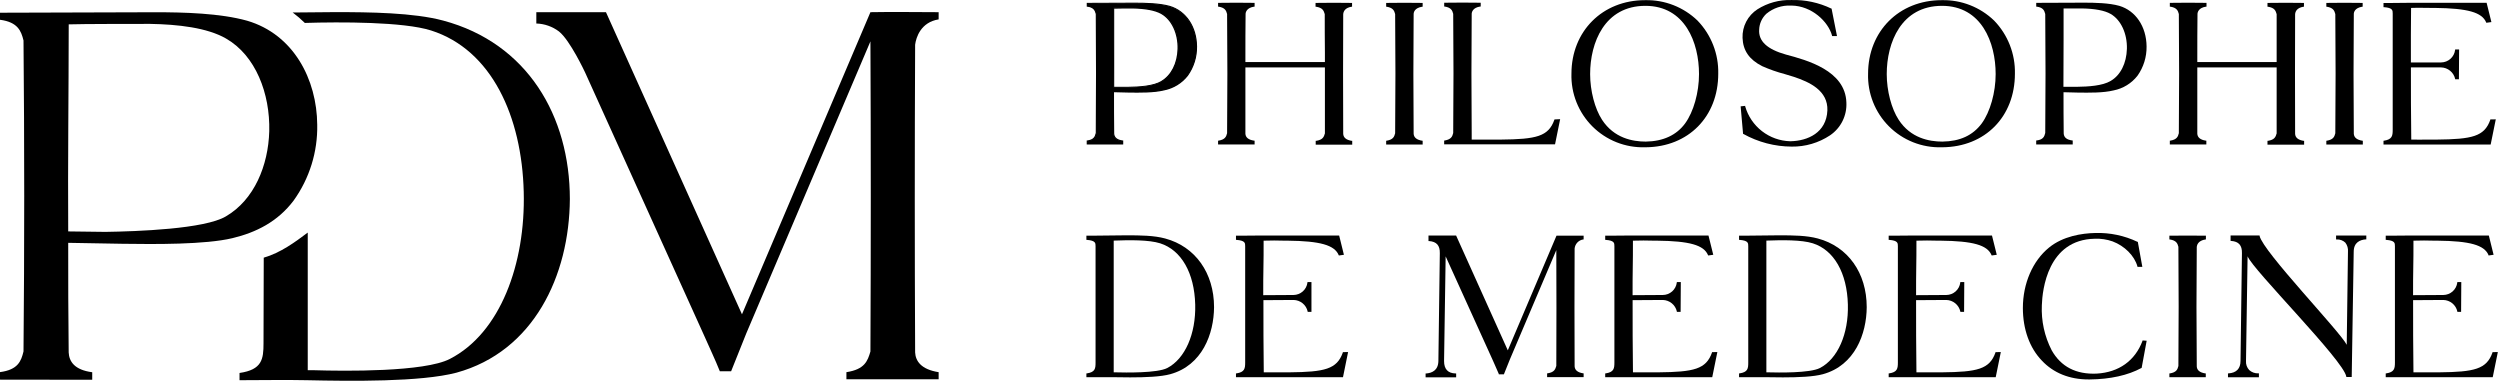 <?xml version="1.0" encoding="UTF-8"?> <svg xmlns="http://www.w3.org/2000/svg" width="788" height="121" viewBox="0 0 788 121" fill="none"><path d="M295.86 6.11V3.84C289.34 3.84 281.63 3.7 274.36 3.84L233.87 99.07L191 3.84H169.05V7.41C171.633 7.484 174.129 8.361 176.19 9.92C179.68 12.68 184.4 22.79 184.4 22.79L222 105.89C223.63 109.6 225.41 113.31 226.89 117.02H230.45L235.2 105.15L274.36 13.04C274.51 45.53 274.51 78.3 274.36 110.79C273.47 113.79 272.58 116.42 266.79 117.31V119.54H295.86V117.31C290.23 116.42 288.6 113.75 288.45 111.09C288.3 78.45 288.3 46.71 288.45 14.09C288.75 11.75 290.26 7 295.86 6.11Z" fill="black"></path><path d="M368.67 2.05C365.44 1.14 361.06 1.05 357.54 1.05L342.72 1.1V1.96C343.418 1.955 344.093 2.207 344.617 2.668C345.141 3.129 345.476 3.767 345.56 4.46C345.67 16.89 345.67 29.56 345.56 42C345.27 43.19 344.88 44.21 342.72 44.49V45.4H353.85V44.49C351.69 44.21 351.07 43.19 351.01 42.11C350.95 37.74 350.95 33.31 350.95 28.88L355.55 28.99C359.42 29.05 363.62 29.1 366.91 28.31C369.835 27.724 372.456 26.115 374.3 23.77C376.204 21.104 377.197 17.895 377.13 14.62C377.08 9.15 374.26 3.7 368.67 2.05ZM366.12 25.68C363.56 27.21 359.25 27.49 355.44 27.55C354.19 27.55 352.15 27.49 350.95 27.49C350.9 19.15 351.01 10.85 351.01 2.49C352.6 2.49 355.55 2.49 357.01 2.49C360.36 2.49 363.89 2.94 366.16 4.25C369.74 6.25 371.5 10.89 371.38 15.44C371.26 19.54 369.52 23.69 366.12 25.68Z" fill="black"></path><path d="M368.72 1.84C365.47 0.93 361.04 0.84 357.54 0.84L342.54 0.9V2.1H342.7C344.7 2.37 345.09 3.29 345.38 4.42C345.49 16.87 345.49 29.5 345.38 41.91C345.1 43.08 344.72 44 342.69 44.27H342.53V45.53H354.04V44.27H353.87C352.14 44.04 351.26 43.32 351.2 42.07C351.14 37.76 351.14 33.32 351.14 29.07L355.55 29.18C359.34 29.23 363.62 29.3 366.96 28.49C369.928 27.899 372.586 26.264 374.45 23.88C376.372 21.179 377.377 17.934 377.32 14.62C377.26 8.38 373.88 3.38 368.72 1.84ZM374.15 23.6C372.336 25.915 369.754 27.504 366.87 28.08C363.58 28.87 359.31 28.81 355.56 28.75L350.77 28.63V28.83C350.77 33.18 350.77 37.69 350.82 42.07C350.9 43.48 351.82 44.33 353.66 44.61V45.17H342.91V44.61C343.622 44.576 344.299 44.29 344.82 43.803C345.34 43.315 345.67 42.658 345.75 41.95C345.86 29.49 345.86 16.86 345.75 4.36C345.662 3.66 345.329 3.014 344.812 2.535C344.294 2.056 343.624 1.774 342.92 1.74V1.24L357.55 1.19C361.03 1.19 365.43 1.3 368.63 2.19C374.7 3.97 376.91 9.97 376.96 14.56C377.019 17.806 376.034 20.985 374.15 23.63V23.6Z" fill="black"></path><path d="M366.26 4.05C364.26 2.92 361.26 2.33 357.02 2.26C355.6 2.26 352.65 2.26 351.02 2.32H350.84V2.5C350.84 5.84 350.84 9.17 350.84 12.5C350.84 17.41 350.78 22.5 350.84 27.5V27.68H351.02H353.21H355.51C359.14 27.62 363.65 27.36 366.28 25.78C369.48 23.91 371.47 20.01 371.6 15.34C371.65 10.42 369.57 5.96 366.26 4.05ZM366.07 25.52C363.51 27.05 359.07 27.31 355.49 27.36H353.2H351.2C351.2 22.41 351.2 17.36 351.2 12.55C351.2 9.28 351.2 6.01 351.2 2.74C352.82 2.68 355.61 2.68 356.97 2.68C361.1 2.76 364.14 3.34 366.02 4.42C369.26 6.27 371.28 10.6 371.15 15.42C371.03 19.93 369.11 23.71 366.02 25.52H366.07Z" fill="black"></path><path d="M448.26 2.12H448.42V0.92H448.24C444.8 0.86 440.53 0.86 437.1 0.92H436.92V2.12H437.07C439.07 2.44 439.47 3.34 439.75 4.44C439.87 16.87 439.87 29.51 439.75 42.01C439.47 43.14 439.08 44.01 437.07 44.35H436.92V45.55H448.42V44.35H448.26C446.55 44.08 445.65 43.35 445.58 42.15C445.47 29.63 445.47 16.95 445.58 4.45C445.58 3.84 445.91 2.49 448.26 2.12Z" fill="black"></path><path d="M489.98 37.64L489.93 37.77C488.07 43.02 484.27 43.89 473.02 44H468.09H463.88V42.09C463.77 29.57 463.77 16.89 463.88 4.39C463.88 3.81 464.25 2.39 466.56 2.06H466.72V0.86H466.54C463.1 0.8 458.83 0.8 455.4 0.86H455.21V2.06H455.37C457.37 2.38 457.78 3.28 458.05 4.38C458.17 16.82 458.17 29.47 458.05 41.93C457.77 43.07 457.39 43.93 455.36 44.29H455.2V45.49H455.39C457.39 45.49 459.39 45.49 461.39 45.49H467.34H490.15L491.76 37.56L489.98 37.64Z" fill="black"></path><path d="M535.05 6.48C532.871 4.381 530.298 2.732 527.481 1.629C524.663 0.525 521.655 -0.011 518.63 0.05H518.51C505.08 0.05 495.32 9.86 495.32 23.23C495.229 26.3 495.766 29.356 496.899 32.211C498.032 35.066 499.737 37.659 501.909 39.831C504.081 42.003 506.674 43.708 509.529 44.841C512.384 45.974 515.44 46.511 518.51 46.42H518.74C532.19 46.31 541.59 36.77 541.59 23.23C541.661 20.144 541.119 17.075 539.996 14.2C538.874 11.325 537.193 8.701 535.05 6.48ZM535.53 23.35C535.53 29.15 533.81 35.26 531.14 38.91C528.47 42.56 524.27 44.56 518.74 44.63C514.57 44.63 508.74 43.52 504.98 37.78C502.69 34.29 501.21 28.62 501.21 23.35C501.21 13.43 505.77 1.84 518.63 1.84C531.11 1.84 535.53 13.43 535.53 23.35Z" fill="black"></path><path d="M562.93 17.2C557.01 15.54 554.24 12.97 554.49 9.33C554.557 7.429 555.373 5.631 556.76 4.33C558.913 2.55 561.65 1.634 564.44 1.76H564.75C571.04 1.87 576.24 6.76 577.46 11.22V11.36H579.02L577.31 2.7H577.23C573.31 0.815 568.998 -0.107 564.65 0.01C560.864 -0.109 557.13 0.912 553.93 2.94C552.439 3.908 551.224 5.246 550.404 6.823C549.584 8.4 549.186 10.163 549.25 11.94C549.4 15.94 551.36 18.78 555.43 20.85C557.746 21.877 560.14 22.716 562.59 23.36C563.59 23.65 564.49 23.92 565.39 24.21C570.45 25.88 576.23 28.6 575.99 34.82C575.69 41.82 569.79 44.42 564.37 44.52H564.26C561.034 44.432 557.92 43.318 555.371 41.34C552.821 39.362 550.968 36.623 550.08 33.52V33.37L548.65 33.52L549.41 42.11V42.21H549.49C554.156 44.813 559.407 46.19 564.75 46.21C569.047 46.27 573.262 45.029 576.84 42.65C578.51 41.515 579.86 39.97 580.76 38.162C581.66 36.355 582.08 34.346 581.98 32.33C581.68 22.2 569.48 18.95 562.93 17.2Z" fill="black"></path><path d="M628.54 6.48C626.362 4.382 623.791 2.734 620.975 1.631C618.16 0.527 615.154 -0.01 612.13 0.05H612.01C598.57 0.05 588.82 9.86 588.82 23.23C588.727 26.299 589.263 29.356 590.395 32.21C591.527 35.065 593.231 37.658 595.402 39.83C597.573 42.002 600.166 43.708 603.02 44.841C605.874 45.974 608.93 46.511 612 46.42H612.26C625.71 46.31 635.1 36.77 635.1 23.23C635.17 20.143 634.626 17.072 633.5 14.197C632.374 11.322 630.688 8.698 628.54 6.48ZM629.03 23.35C629.03 29.15 627.3 35.26 624.64 38.91C621.82 42.69 617.77 44.56 612.23 44.63C608.06 44.63 602.23 43.52 598.48 37.78C596.18 34.29 594.7 28.62 594.7 23.35C594.7 13.43 599.26 1.84 612.12 1.84C624.6 1.84 629.03 13.43 629.03 23.35Z" fill="black"></path><path d="M668.01 1.84C664.76 0.93 660.32 0.84 656.82 0.84L641.82 0.9V2.1H641.99C643.99 2.37 644.37 3.29 644.66 4.42C644.78 16.87 644.78 29.5 644.66 41.91C644.38 43.08 644 44 641.98 44.27H641.81V45.53H653.32V44.27H653.16C651.42 44.04 650.55 43.32 650.48 42.07C650.42 37.76 650.42 33.32 650.42 29.07L654.83 29.18C658.62 29.23 662.9 29.3 666.24 28.49C669.208 27.899 671.866 26.264 673.73 23.88C675.652 21.179 676.657 17.934 676.6 14.62C676.54 8.38 673.17 3.38 668.01 1.84ZM650.44 12.47C650.44 9.2 650.44 5.93 650.44 2.66C652.06 2.66 654.85 2.66 656.21 2.66C660.34 2.73 663.38 3.31 665.27 4.39C668.5 6.24 670.52 10.57 670.4 15.39C670.27 19.93 668.4 23.71 665.26 25.52C662.7 27.05 658.26 27.31 654.68 27.36H652.39H650.39C650.39 22.36 650.42 17.34 650.44 12.5V12.47Z" fill="black"></path><path d="M744.55 2.12H744.71V0.92H744.53C741.09 0.86 736.82 0.86 733.39 0.92H733.26V2.12H733.41C735.41 2.44 735.81 3.34 736.09 4.44C736.21 16.87 736.21 29.51 736.09 42.01C735.81 43.14 735.42 44.01 733.41 44.35H733.26V45.55H744.76V44.35H744.6C742.89 44.08 741.99 43.35 741.92 42.15C741.81 29.63 741.81 16.95 741.92 4.45C741.91 3.84 742.26 2.49 744.55 2.12Z" fill="black"></path><path d="M784.94 37.64V37.77C783.08 43.02 779.27 43.89 768.02 44C767.02 44 766.02 44 765.14 44C763.48 44 761.92 44.05 760.03 44C759.92 37.63 759.92 27.46 759.92 21.25H769.43C770.464 21.272 771.46 21.638 772.262 22.29C773.065 22.942 773.627 23.843 773.86 24.85V24.99H775.05L775.11 15.59H773.85V15.75C773.716 16.83 773.194 17.825 772.381 18.548C771.567 19.271 770.518 19.674 769.43 19.68H759.91C759.91 16.2 759.91 13.61 759.91 11.1C759.91 8.59 759.97 5.99 759.97 2.5C762.42 2.41 764.21 2.5 766.66 2.5H767.56C777.8 2.61 782.3 3.89 783.63 7.04L783.69 7.18L785.29 6.96L783.78 0.88H767.47C766.04 0.88 764.79 0.88 763.56 0.88C762.33 0.88 761.15 0.88 759.8 0.88L753.8 0.94H751.28V2.26H751.46C754.18 2.47 754.18 3.26 754.18 4.26V40.95C754.18 42.81 754 43.95 751.44 44.35H751.28V45.55H785.06L786.67 37.62L784.94 37.64Z" fill="black"></path><path d="M367.26 75.17C363.74 74.22 359.5 74.17 355.11 74.17L344.94 74.28H342.43V75.61H342.6C345.32 75.83 345.32 76.61 345.32 77.61V114.3C345.32 116.16 345.19 117.3 342.59 117.69H342.43V118.89H345.17C347.09 118.89 349.08 118.89 350.73 118.89C352.54 118.89 354.41 118.95 356.24 118.95C361.18 118.95 365.9 118.75 368.85 117.95C378.96 115.18 382.62 105.21 382.67 96.81C382.66 86.04 376.75 77.72 367.26 75.17ZM351.59 117.36H351.04V75.84C356.04 75.64 362.18 75.58 365.67 76.69C372.35 78.81 376.48 86.03 376.73 96C376.97 105.26 373.51 113.11 367.92 116C364.79 117.63 354.63 117.45 351.58 117.36H351.59Z" fill="black"></path><path d="M423.26 111V111.12C421.39 116.37 417.59 117.25 406.34 117.36C405.34 117.36 404.34 117.36 403.46 117.36C401.8 117.36 400.23 117.36 398.34 117.36C398.23 110.99 398.23 100.81 398.23 94.61L407.75 94.55C408.783 94.571 409.779 94.937 410.58 95.589C411.381 96.241 411.94 97.143 412.17 98.15V98.3H413.37V88.9H412.11V89.06C411.976 90.137 411.455 91.129 410.644 91.851C409.832 92.572 408.786 92.974 407.7 92.98L398.17 93.04C398.17 89.56 398.17 86.97 398.23 84.46C398.29 81.95 398.29 79.35 398.29 75.86C400.73 75.77 402.52 75.8 404.97 75.86H405.88C416.11 75.97 420.62 77.24 421.95 80.4L422.01 80.53L423.6 80.31L422.1 74.23H405.77C404.33 74.23 403.09 74.23 401.85 74.23H398.1L392.1 74.28H389.58V75.61H389.75C392.48 75.83 392.48 76.61 392.48 77.61V114.3C392.48 116.16 392.29 117.3 389.74 117.69H389.58V118.89H423.31L424.92 110.96L423.26 111Z" fill="black"></path><path d="M499 75.48H499.16V74.28H496.43C494.55 74.28 492.62 74.28 490.73 74.28H490.61L475.26 110.43L458.97 74.25H450.26V75.98H450.43C452.81 76.15 453.89 77.37 453.83 79.82L453.38 113.82C453.32 116.82 451.25 117.59 449.52 117.72H449.35V118.94H458.98V117.71H458.8C456.39 117.66 455.17 116.35 455.17 113.81L455.67 80.81L470.55 113.61C470.75 114.08 470.97 114.56 471.18 115.03C471.61 115.96 472.04 116.92 472.42 117.86V117.98H474.03L475.9 113.32L490.55 78.84C490.61 90.96 490.6 103.23 490.55 115.33C490.22 116.41 489.93 117.33 487.81 117.67H487.65V118.87H499.16V117.67H499C497.29 117.4 496.39 116.67 496.32 115.47C496.26 102.98 496.26 90.83 496.32 78.35C496.383 77.641 496.681 76.974 497.166 76.454C497.652 75.934 498.297 75.591 499 75.48Z" fill="black"></path><path d="M539.62 111V111.12C537.76 116.37 533.95 117.25 522.7 117.36C521.7 117.36 520.7 117.36 519.82 117.36C518.16 117.36 516.6 117.36 514.71 117.36C514.6 110.99 514.6 100.81 514.6 94.61L524.11 94.55C525.143 94.572 526.14 94.938 526.942 95.59C527.745 96.242 528.307 97.143 528.54 98.15V98.3H529.73L529.79 88.9H528.53V89.06C528.396 90.139 527.874 91.132 527.06 91.854C526.246 92.576 525.197 92.976 524.11 92.98L514.59 93.04C514.59 89.56 514.59 86.97 514.64 84.46C514.69 81.95 514.7 79.35 514.7 75.86C517.15 75.77 518.94 75.8 521.39 75.86H522.29C532.53 75.97 537.03 77.24 538.36 80.4L538.42 80.53L540.02 80.31L538.51 74.23H522.15C520.72 74.23 519.47 74.23 518.24 74.23H514.48L508.48 74.28H505.96V75.61H506.14C508.86 75.83 508.86 76.61 508.86 77.61V114.3C508.86 116.16 508.68 117.3 506.12 117.69H505.96V118.89H539.7L541.31 110.96L539.62 111Z" fill="black"></path><path d="M572.98 75.17C569.46 74.22 565.22 74.17 560.83 74.17L550.67 74.28H548.15V75.61H548.32C551.05 75.83 551.05 76.61 551.05 77.61V114.3C551.05 116.16 550.91 117.3 548.31 117.69H548.15V118.89H550.89C552.81 118.89 554.8 118.89 556.45 118.89C558.27 118.89 560.13 118.95 561.96 118.95C566.9 118.95 571.62 118.75 574.57 117.95C584.68 115.18 588.34 105.21 588.39 96.81C588.39 86.04 582.49 77.72 572.98 75.17ZM557.32 117.36H556.76V75.84C561.76 75.64 567.9 75.58 571.4 76.69C578.07 78.81 582.2 86.03 582.45 96C582.7 105.26 579.24 113.11 573.64 116C570.52 117.63 560.36 117.45 557.32 117.36Z" fill="black"></path><path d="M628.97 111V111.12C627.11 116.37 623.3 117.25 612.05 117.36C611.05 117.36 610.05 117.36 609.17 117.36C607.51 117.36 605.94 117.36 604.06 117.36C603.95 110.99 603.95 100.81 603.95 94.61L613.46 94.55C614.494 94.572 615.49 94.938 616.292 95.59C617.095 96.242 617.657 97.143 617.89 98.15V98.3H619.08L619.14 88.9H617.88V89.06C617.749 90.138 617.228 91.132 616.416 91.853C615.604 92.575 614.556 92.976 613.47 92.98L603.95 93.04C603.95 89.56 603.95 86.97 604 84.46C604.05 81.95 604.06 79.35 604.06 75.86C606.51 75.77 608.29 75.8 610.75 75.86H611.65C621.89 75.97 626.39 77.24 627.72 80.4L627.78 80.53L629.38 80.31L627.87 74.23H611.5C610.07 74.23 608.82 74.23 607.59 74.23H603.83L597.83 74.28H595.31V75.61H595.48C598.21 75.83 598.21 76.61 598.21 77.61V114.3C598.21 116.16 598.03 117.3 595.47 117.69H595.31V118.89H629.05L630.66 110.96L628.97 111Z" fill="black"></path><path d="M675.32 107.31V107.43C672.99 113.69 667.87 117.36 660.89 117.76C654.37 118.06 649.6 115.58 646.69 110.41C644.434 106.025 643.365 101.126 643.59 96.2C643.75 91.36 645.42 75.54 660.27 75.25C662.18 75.169 664.087 75.454 665.89 76.09C669.7 77.52 672.78 80.62 673.72 83.98V84.11H675.26L673.86 76.34V76.24H673.77C669.601 74.253 665.016 73.293 660.4 73.44C656.19 73.53 650.26 74.44 645.86 78.03C640.7 82.22 637.61 89.35 637.61 97.08C637.61 103.78 639.73 109.67 643.61 113.68C647.25 117.56 652.31 119.6 658.27 119.6H658.74C665.17 119.53 670.74 118.29 674.96 116H675.04L676.63 107.4L675.32 107.31Z" fill="black"></path><path d="M695.14 75.48H695.3V74.29H695.11C691.68 74.24 687.41 74.24 683.98 74.29H683.79V75.48H683.95C685.95 75.8 686.35 76.7 686.63 77.79C686.74 90.23 686.74 102.87 686.63 115.36C686.35 116.5 685.96 117.36 683.95 117.7H683.79V118.9H695.26V117.7H695.1C693.39 117.43 692.48 116.7 692.42 115.5C692.3 102.99 692.3 90.3 692.42 77.8C692.49 77.23 692.83 75.84 695.14 75.48Z" fill="black"></path><path d="M736.33 74.25V75.48H736.51C737.011 75.448 737.513 75.52 737.985 75.692C738.456 75.865 738.887 76.133 739.25 76.48C739.877 77.295 740.174 78.316 740.08 79.34L739.69 108.68C737.69 104.6 713.28 79.29 712.22 74.36V74.21H703.08V75.94H703.26C705.64 76.11 706.72 77.33 706.66 79.78L706.21 113.78C706.21 116.2 704.9 117.51 702.46 117.69H702.26V118.91H712.01V117.68H711.82C711.294 117.703 710.77 117.622 710.275 117.442C709.781 117.262 709.327 116.986 708.94 116.63C708.586 116.249 708.315 115.799 708.143 115.309C707.971 114.819 707.902 114.298 707.94 113.78L708.44 80.78C710.02 84.99 738.69 113.57 739.55 118.68V118.84H741.26L741.89 79.35C741.89 76.35 743.95 75.58 745.69 75.45H745.86V74.23L736.33 74.25Z" fill="black"></path><path d="M785.63 111V111.12C783.77 116.37 779.97 117.25 768.72 117.36C767.72 117.36 766.72 117.36 765.84 117.36C764.18 117.36 762.61 117.36 760.72 117.36C760.61 110.99 760.61 100.81 760.61 94.61L770.13 94.55C771.163 94.571 772.159 94.937 772.96 95.589C773.761 96.241 774.32 97.143 774.55 98.15V98.3H775.74L775.8 88.9H774.54V89.06C774.406 90.137 773.885 91.129 773.074 91.851C772.262 92.572 771.216 92.974 770.13 92.98L760.6 93.04C760.6 89.56 760.6 86.97 760.66 84.46C760.72 81.95 760.72 79.35 760.72 75.86C763.16 75.77 764.95 75.8 767.4 75.86H768.31C778.54 75.97 783.05 77.24 784.38 80.4V80.53L785.98 80.31L784.48 74.23H768.16C766.72 74.23 765.48 74.23 764.24 74.23H760.49L754.49 74.28H751.98V75.61H752.15C754.88 75.83 754.88 76.61 754.88 77.61V114.3C754.88 116.16 754.69 117.3 752.14 117.69H751.98V118.89H785.71L787.32 110.96L785.63 111Z" fill="black"></path><path d="M0 119.66V117.29C5.63 116.55 6.67 113.88 7.41 110.76C7.71 78.28 7.71 45.2 7.41 12.76C6.67 9.76 5.63 6.98 0 6.23V4.01L48.82 3.86C58.01 3.86 69.43 4.16 77.89 6.53C92.57 10.83 99.89 25.07 99.99 39.31C100.158 47.862 97.555 56.239 92.57 63.19C87.57 69.86 80.71 73.28 73.29 75.06C64.69 77.13 48.66 76.98 38.57 76.84L21.5 76.54C21.5 88.11 21.5 99.68 21.65 111.1C21.8 113.92 23.43 116.59 29.07 117.33V119.7L0 119.66ZM21.5 72.94C24.62 72.94 29.96 73.09 33.22 73.09C43.16 72.94 64.54 72.2 71.22 68.19C80.12 63 84.57 52.19 84.87 41.35C85.16 29.48 80.57 17.47 71.22 12.13C65.29 8.72 56.09 7.68 47.34 7.53C43.63 7.53 25.82 7.53 21.66 7.68C21.65 29.48 21.36 51.14 21.5 72.94Z" fill="black"></path><path d="M139.71 6.49C130.37 3.97 116.42 3.82 105.59 3.82L92.26 3.94C93.606 4.949 94.882 6.049 96.08 7.23C107.21 6.88 127.2 6.85 135.86 9.6C155 15.69 164.49 36.75 165.08 60.48C165.68 83.17 157.67 104.98 141.8 113.13C133.8 117.29 108.57 116.99 98.93 116.69H97V73.31C93 76.31 88.47 79.67 83.13 81.22L83.06 108.22C83.06 113.22 82.61 116.53 75.5 117.56V119.84C81.87 119.84 90.33 119.69 96.71 119.84C110.5 120.14 132.6 120.43 143.87 117.47C168.2 110.79 179.47 86.91 179.62 62.74C179.61 36.6 166.26 13.61 139.71 6.49Z" fill="black"></path><path d="M417.98 19.56H387.27V21.25H417.98V19.56Z" fill="black"></path><path d="M392.55 42.15V42C392.55 40 392.55 37.88 392.55 35.8V34.8C392.55 29.87 392.55 24.89 392.55 19.95V18.38C392.55 13.59 392.55 9.05 392.61 4.43C392.61 3.85 392.98 2.43 395.29 2.1H395.45V0.9H395.26C391.83 0.84 387.56 0.84 384.13 0.9H383.94V2.1H384.1C386.1 2.42 386.5 3.32 386.78 4.42C386.9 16.85 386.9 29.49 386.78 41.99C386.5 43.12 386.11 43.99 384.1 44.33H383.94V45.53H395.45V44.33H395.29C393.52 44.08 392.62 43.33 392.55 42.15Z" fill="black"></path><path d="M426.01 2.12H426.17V0.92H425.99C422.58 0.86 418.31 0.86 414.85 0.92H414.66V2.12H414.82C416.94 2.45 417.24 3.38 417.56 4.46C417.56 8.46 417.56 12.46 417.61 16.46V35.84C417.61 37.91 417.61 39.99 417.61 42.05C417.29 43.13 416.99 44.05 414.87 44.39H414.71V45.59H426.22V44.39H426.06C424.35 44.12 423.45 43.39 423.38 42.19C423.32 29.67 423.32 16.99 423.38 4.5C423.44 3.57 424 2.44 426.01 2.12Z" fill="black"></path><path d="M718.03 19.56H687.32V21.25H718.03V19.56Z" fill="black"></path><path d="M692.59 42.15V42C692.59 39.953 692.59 37.886 692.59 35.8V34.8C692.59 29.87 692.59 24.89 692.59 19.95V18.38C692.59 13.59 692.59 9.05 692.65 4.43C692.65 3.85 693.02 2.43 695.33 2.1H695.49V0.9H695.26C691.82 0.84 687.55 0.84 684.12 0.9H683.93V2.1H684.09C686.09 2.42 686.49 3.32 686.77 4.42C686.89 16.85 686.89 29.49 686.77 41.99C686.49 43.12 686.1 43.99 684.09 44.33H683.93V45.53H695.44V44.33H695.28C693.56 44.08 692.66 43.33 692.59 42.15Z" fill="black"></path><path d="M726.05 2.12H726.21V0.92H726.03C722.62 0.86 718.35 0.86 714.89 0.92H714.71V2.12H714.86C716.98 2.45 717.28 3.38 717.6 4.46C717.6 8.46 717.6 12.46 717.6 16.46V35.84C717.6 37.91 717.6 39.99 717.6 42.05C717.28 43.13 716.98 44.05 714.86 44.39H714.71V45.59H726.26V44.39H726.1C724.39 44.12 723.49 43.39 723.42 42.19C723.37 29.67 723.37 16.99 723.42 4.5C723.48 3.57 724.04 2.44 726.05 2.12Z" fill="black"></path></svg> 
